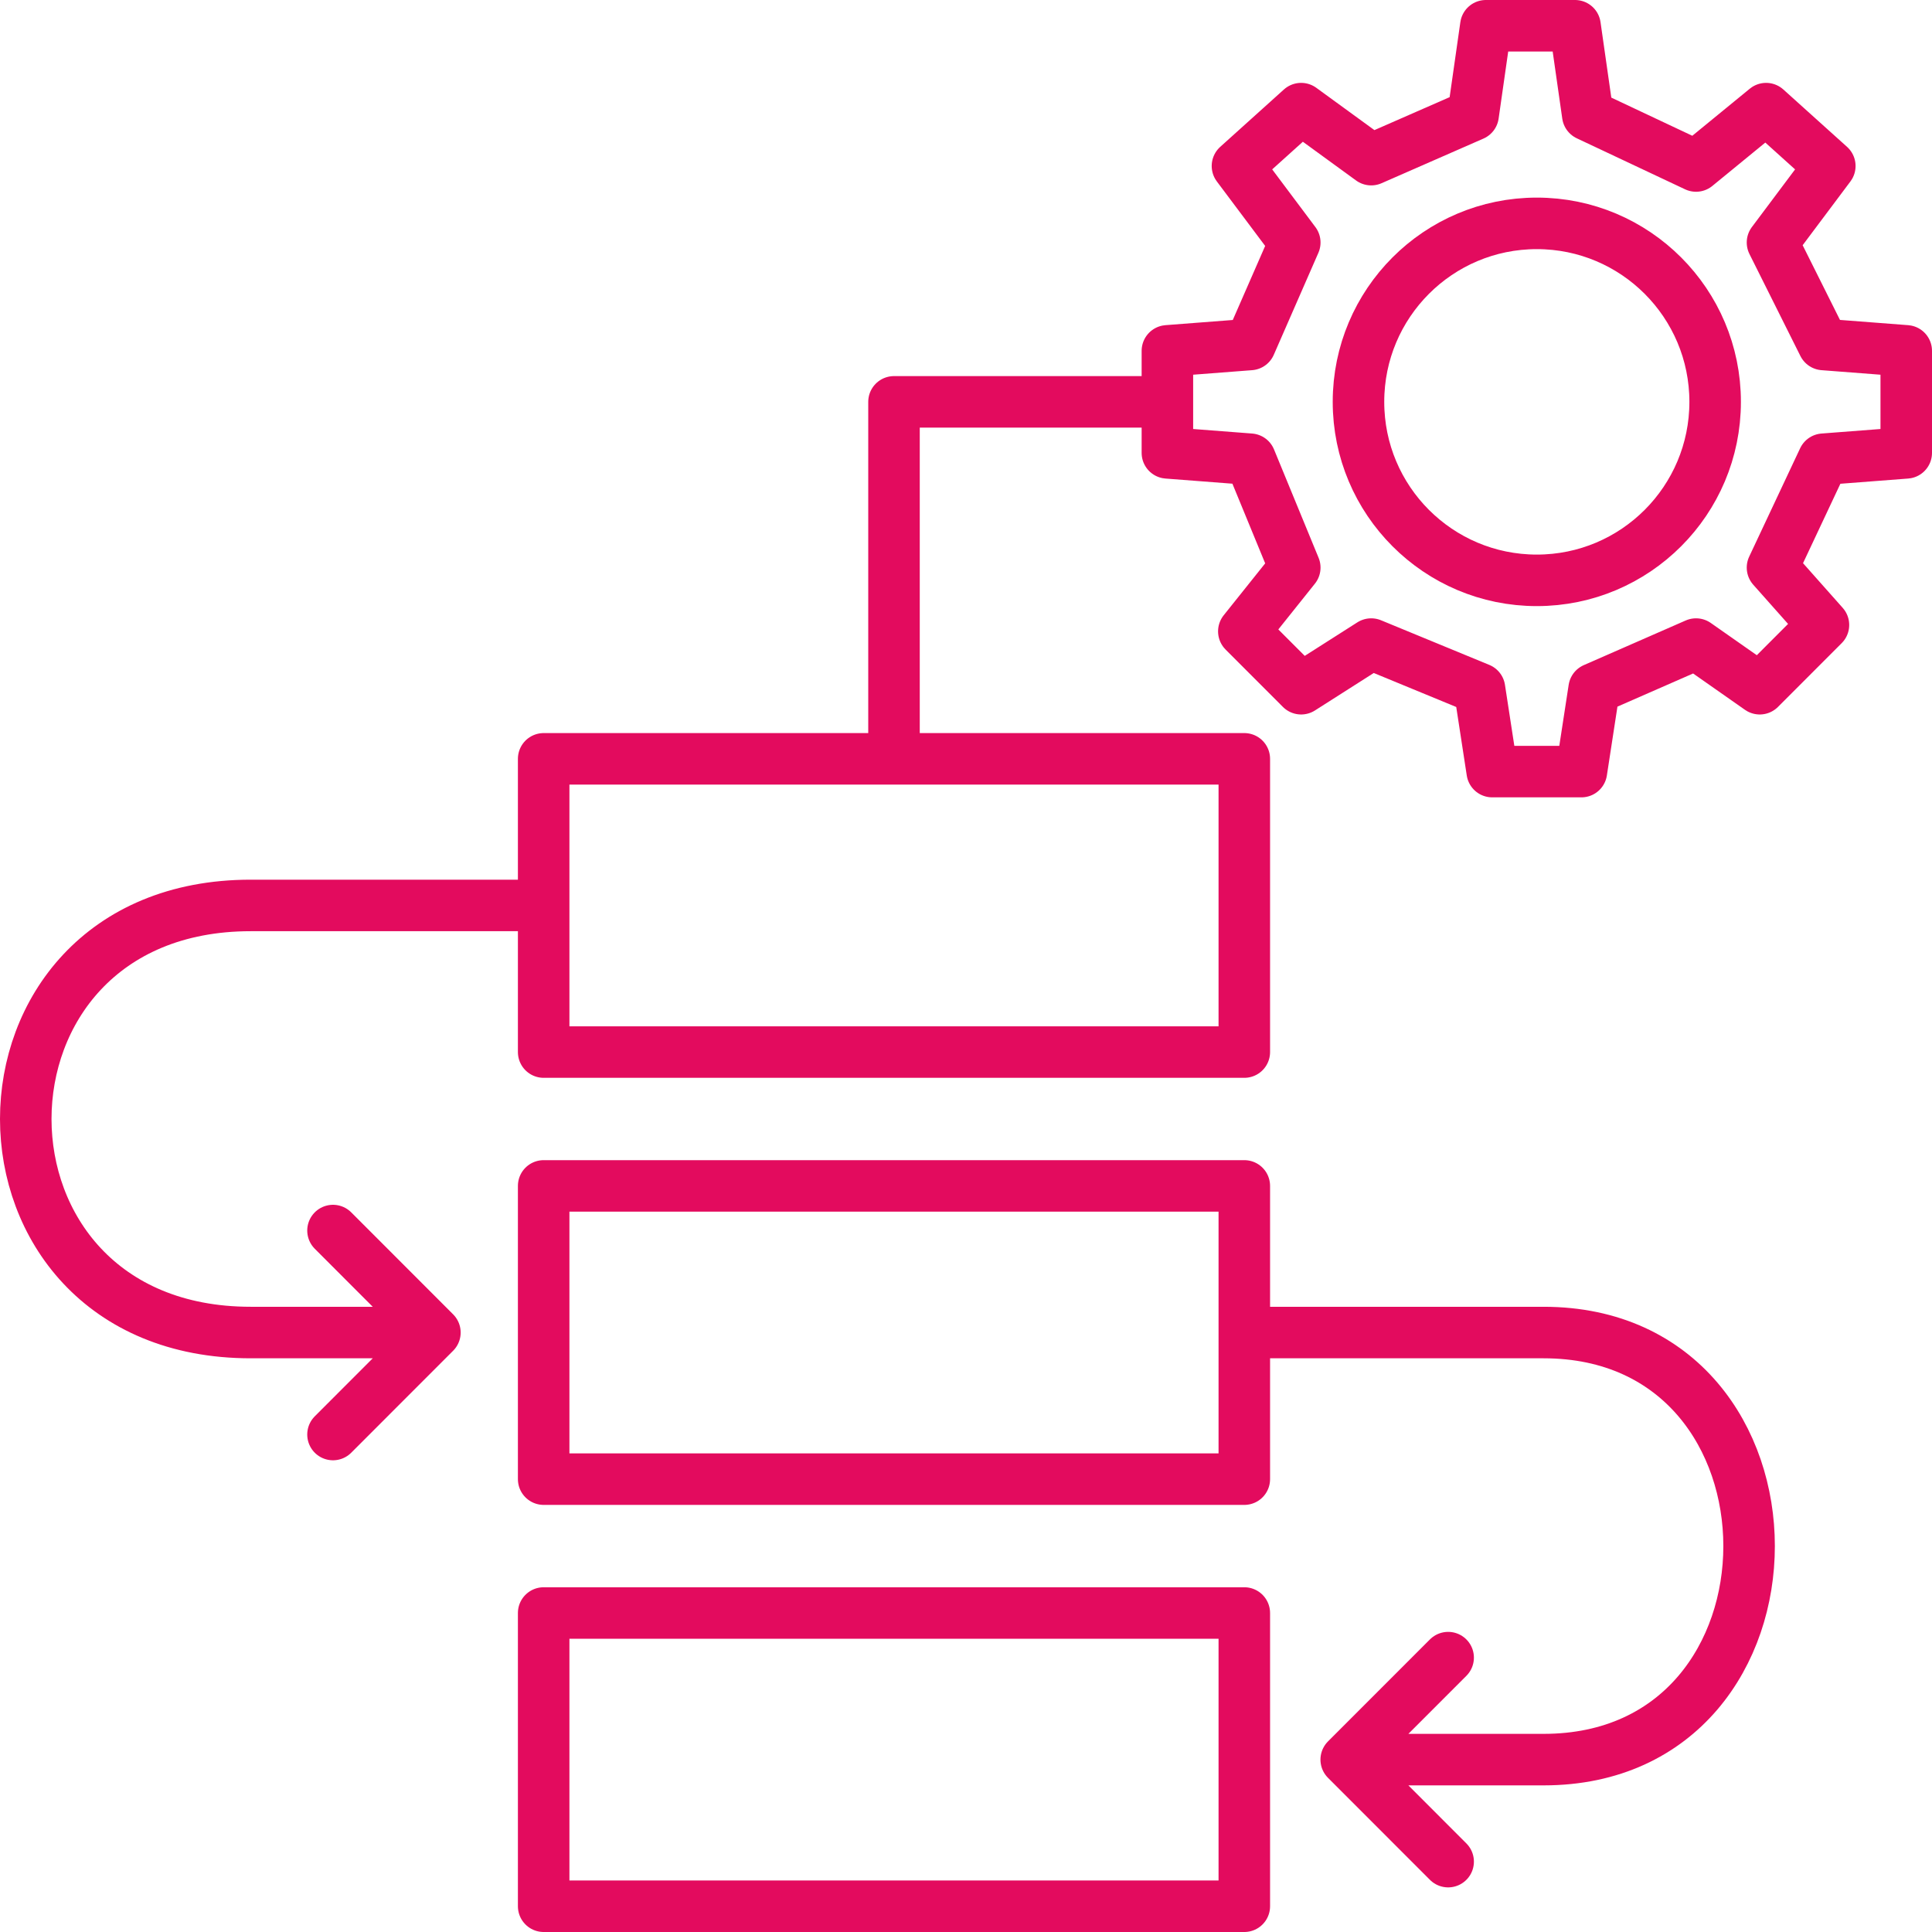 <svg width="75" height="75" viewBox="0 0 75 75" fill="none" xmlns="http://www.w3.org/2000/svg">
<path d="M48.304 51.729V57.42H21.105V51.729V46.037H48.304V51.729ZM48.304 51.729H59.925C70.558 51.729 70.558 68.308 59.925 68.308H52.26M52.26 68.308L56.217 64.349M52.26 68.308L56.217 72.268M21.105 35.149V29.458H34.705M21.105 35.149V40.841H48.304V29.458H34.705M21.105 35.149H9.731C-1.911 35.149 -1.91 51.729 9.731 51.729H16.883M16.883 51.729L12.927 47.77M16.883 51.729L12.927 55.688M34.705 29.458V15.6H45.318M45.318 15.6V13.62L48.532 13.373L50.263 9.414L48.038 6.444L50.51 4.217L53.23 6.197L57.186 4.464L57.681 1H61.142L61.637 4.464L65.84 6.444L68.56 4.217L71.033 6.444L68.808 9.414L70.786 13.373L74 13.62V15.6V17.58L70.786 17.827L68.808 22.034L70.786 24.261L68.313 26.736L65.84 25.003L61.884 26.736L61.39 29.953H57.928L57.434 26.736L53.23 25.003L50.51 26.736L48.285 24.509L50.263 22.034L48.532 17.827L45.318 17.58V15.6ZM48.304 74H21.105V62.617H48.304V68.308V74ZM66.582 15.6C66.582 19.427 63.483 22.529 59.659 22.529C55.835 22.529 52.736 19.427 52.736 15.6C52.736 11.773 55.835 8.671 59.659 8.671C63.483 8.671 66.582 11.773 66.582 15.6Z" stroke="#E30B5E" stroke-width="2" stroke-linecap="round" stroke-linejoin="round"/>
</svg>
